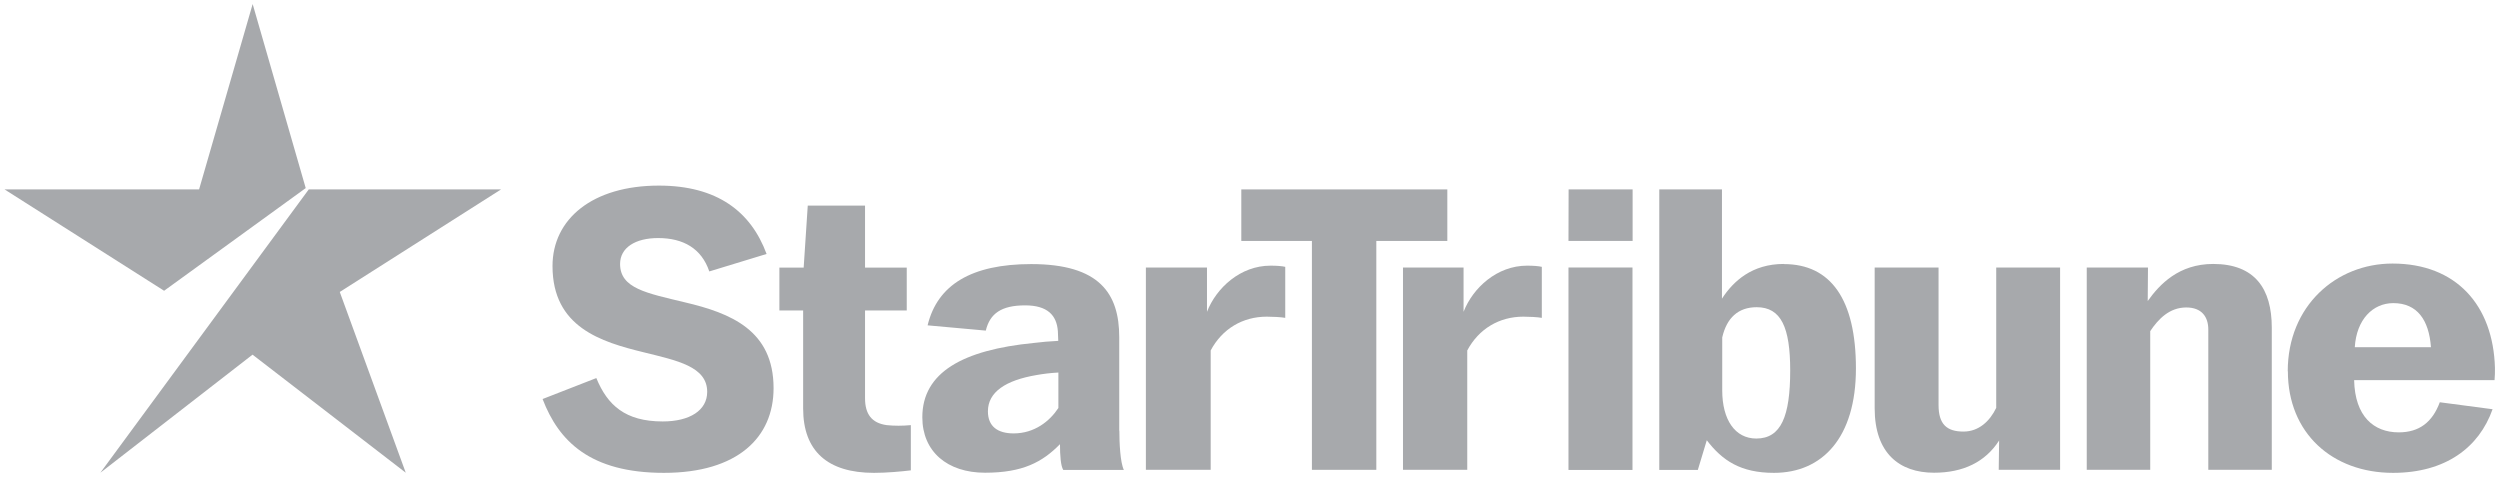 <svg width="212" height="41" viewBox="0 0 212 41" fill="none" xmlns="http://www.w3.org/2000/svg">
<path d="M21.426 0.343L16.882 16.062H0.386L13.916 24.657L25.925 15.95L21.426 0.343Z" fill="#A7A9AC"/>
<path d="M26.182 16.062L8.511 40.087L21.415 30.075L34.408 40.087L28.812 24.758L42.489 16.062H26.182Z" fill="#A7A9AC"/>
<path d="M94.911 36.519V28.593C94.911 24.891 93.243 22.394 87.446 22.394C82.376 22.394 79.489 24.155 78.661 27.589L83.596 28.035C83.943 26.586 84.917 25.895 86.931 25.895C88.811 25.895 89.606 26.72 89.707 28.08C89.707 28.213 89.74 28.738 89.74 28.905C89.013 28.938 88.319 29.005 87.659 29.083C81.649 29.674 78.213 31.58 78.213 35.382C78.213 38.292 80.328 40.087 83.529 40.087C86.73 40.087 88.397 39.184 89.886 37.667C89.886 38.637 89.953 39.518 90.166 39.852H95.303C94.989 39.195 94.922 37.522 94.922 36.519H94.911ZM89.74 34.613C89.013 35.716 87.726 36.753 85.957 36.753C84.603 36.753 83.775 36.162 83.775 34.88C83.775 33.253 85.264 32.249 87.905 31.803C88.464 31.703 89.091 31.625 89.751 31.591V34.602L89.74 34.613Z" fill="#A7A9AC"/>
<path d="M66.103 22.695H68.151L68.498 17.433H73.355V22.695H76.892V26.329H73.355V33.765C73.355 35.114 73.915 35.872 75.191 36.051C75.851 36.118 76.511 36.118 77.239 36.051V39.886C76.41 39.986 75.191 40.098 74.116 40.098C70.188 40.098 68.106 38.258 68.106 34.635V26.329H66.092V22.695" fill="#A7A9AC"/>
<path d="M97.171 22.684H102.353V26.441C103.147 24.401 105.195 22.528 107.736 22.528C108.262 22.528 108.709 22.561 108.989 22.628V26.954C108.642 26.887 107.881 26.853 107.422 26.853C105.374 26.853 103.64 27.89 102.666 29.718V39.841H97.171V22.684Z" fill="#A7A9AC"/>
<path d="M46.025 33.832L50.569 32.06C51.509 34.356 53.02 35.739 56.198 35.739C58.504 35.739 59.97 34.791 59.97 33.23C59.97 31.079 57.418 30.577 54.587 29.875C50.983 28.994 46.853 27.756 46.853 22.561C46.853 18.57 50.244 15.739 55.873 15.739C60.809 15.739 63.674 17.935 65.006 21.536L60.149 23.018C59.488 21.067 57.944 20.187 55.806 20.187C53.881 20.187 52.583 21 52.583 22.383C52.583 24.468 54.855 24.858 58.078 25.638C61.962 26.552 65.599 28.002 65.599 32.918C65.599 37.088 62.555 40.098 56.299 40.098C50.043 40.098 47.379 37.411 46.014 33.843L46.025 33.832Z" fill="#A7A9AC"/>
<path d="M111.25 20.432H105.263V16.062H122.733V20.432H116.712V39.841H111.25V20.432Z" fill="#A7A9AC"/>
<path d="M118.973 22.684H124.11V26.441C124.904 24.401 126.952 22.528 129.493 22.528C130.019 22.528 130.467 22.561 130.746 22.628V26.954C130.399 26.887 129.638 26.853 129.179 26.853C127.131 26.853 125.397 27.89 124.423 29.718V39.841H118.973V22.684Z" fill="#A7A9AC"/>
<path d="M151.261 22.383C148.586 22.383 146.986 23.832 146.023 25.326V16.062H140.707V39.852H143.975L144.736 37.333C146.057 39.061 147.612 40.098 150.433 40.098C154.529 40.098 157.383 37.121 157.383 31.246C157.383 25.371 155.234 22.394 151.272 22.394L151.261 22.383ZM148.933 37.188C147.131 37.188 146.045 35.594 146.045 33.108V28.615C146.426 26.954 147.4 26.051 148.966 26.051C151.048 26.051 151.809 27.779 151.809 31.413C151.809 35.282 151.048 37.188 148.933 37.188Z" fill="#A7A9AC"/>
<path d="M158.972 34.624V22.684H164.389V34.345C164.389 35.973 165.082 36.597 166.504 36.597C167.791 36.597 168.731 35.727 169.279 34.59V22.684H174.696V39.841H169.492L169.525 37.355C168.35 39.184 166.47 40.087 164.008 40.087C161.065 40.087 158.972 38.425 158.972 34.624Z" fill="#A7A9AC"/>
<path d="M176.956 22.684H182.149L182.127 25.527C183.134 24.111 184.768 22.383 187.678 22.383C191.214 22.383 192.647 24.49 192.647 27.779V39.841H187.264V27.946C187.264 26.876 186.715 26.073 185.394 26.073C183.973 26.073 183.033 27.043 182.339 28.08V39.841H176.956V22.684Z" fill="#A7A9AC"/>
<path d="M194.001 31.48C194.001 25.95 198.097 22.349 202.887 22.349C208.27 22.349 211.426 25.872 211.572 31.201C211.572 31.58 211.572 31.859 211.538 32.238H199.63C199.698 35.315 201.298 36.664 203.413 36.664C205.148 36.664 206.267 35.806 206.894 34.111L211.37 34.702C210.229 37.946 207.375 40.098 202.932 40.098C197.761 40.098 194.012 36.709 194.012 31.491L194.001 31.48ZM206.144 29.44C205.976 27.121 204.969 25.705 202.954 25.705C201.22 25.705 199.832 27.087 199.686 29.44H206.144Z" fill="#A7A9AC"/>
<path d="M133.018 16.062H138.446V20.432H133.007L133.018 16.062Z" fill="#A7A9AC"/>
<path d="M138.435 22.684H133.007V39.852H138.435V22.684Z" fill="#A7A9AC"/>
</svg>
